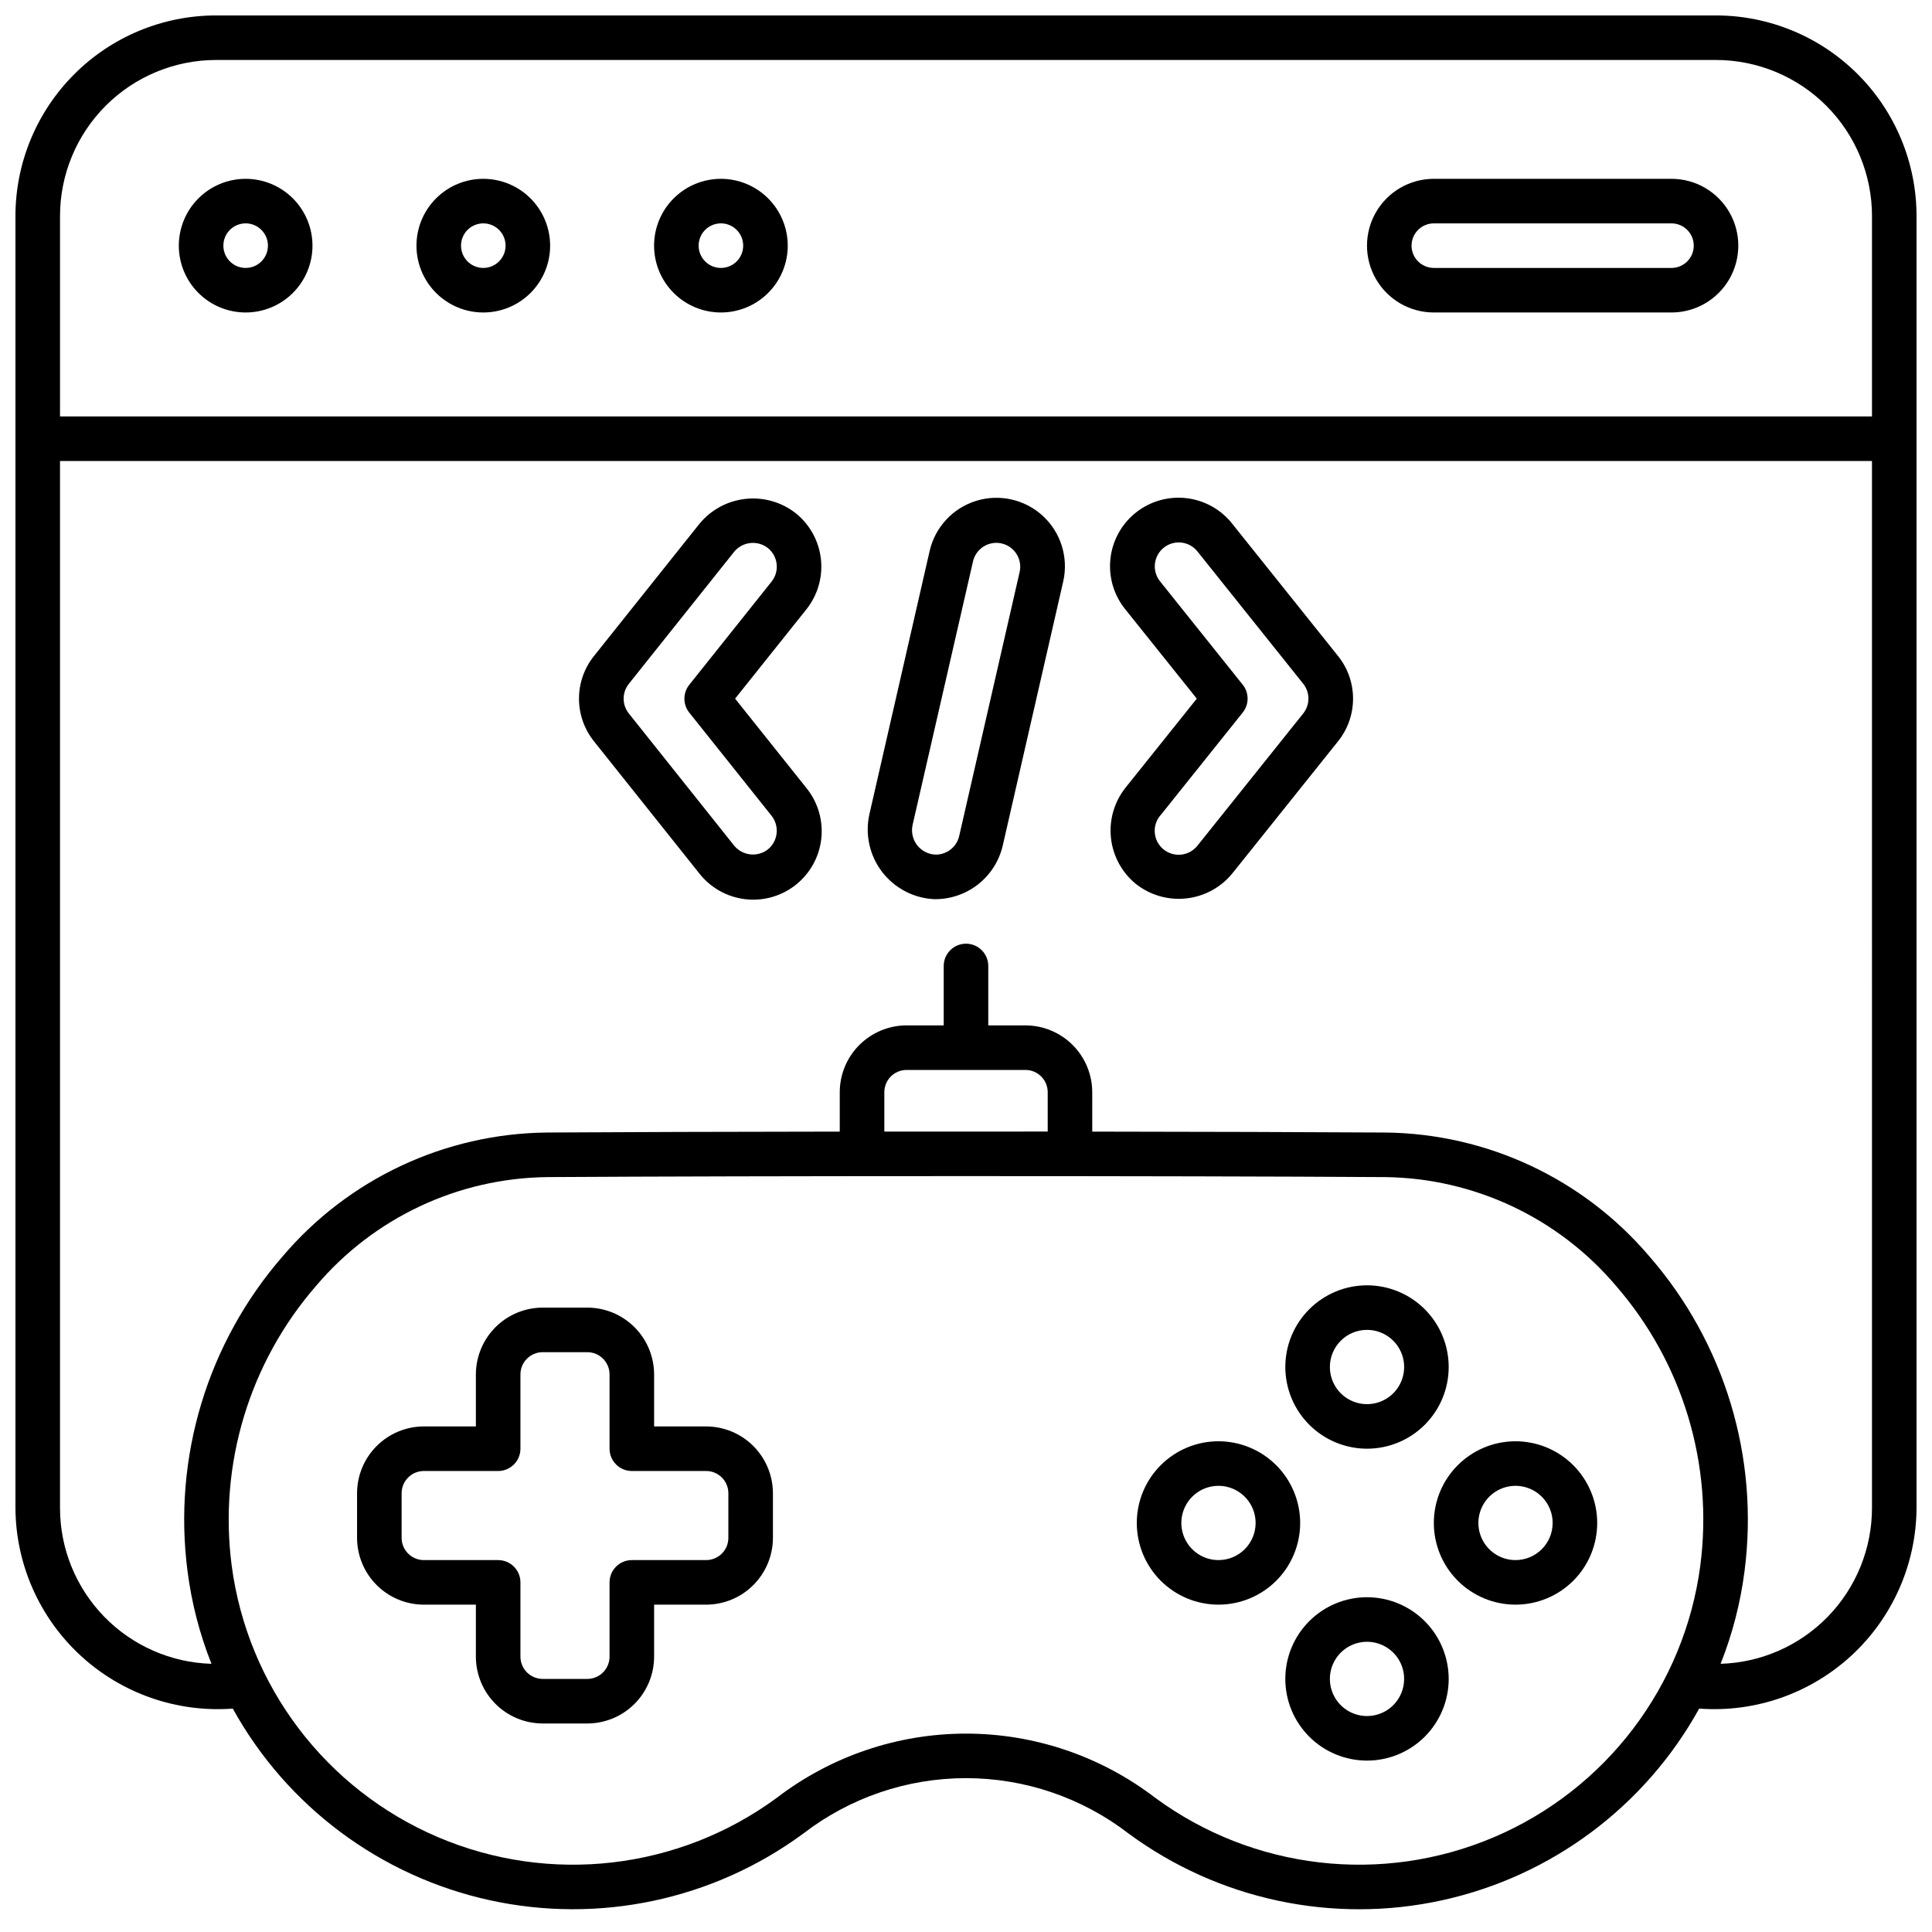 <?xml version="1.0" encoding="UTF-8"?>
<!-- Uploaded to: ICON Repo, www.iconrepo.com, Generator: ICON Repo Mixer Tools -->
<svg width="800px" height="800px" version="1.1" viewBox="144 144 512 512" xmlns="http://www.w3.org/2000/svg">
 <defs>
  <clipPath id="a">
   <path d="m148.09 148.09h503.81v501.91h-503.81z"/>
  </clipPath>
 </defs>
 <path d="m209.1 191.39c-4.695 0-9.203 1.867-12.523 5.188s-5.188 7.828-5.188 12.523c0 4.699 1.867 9.203 5.188 12.523 3.32 3.324 7.828 5.188 12.523 5.188 4.699 0 9.203-1.863 12.523-5.188 3.324-3.32 5.188-7.824 5.188-12.523-0.004-4.695-1.871-9.199-5.191-12.52-3.32-3.32-7.824-5.188-12.52-5.191zm0 23.617c-2.387 0-4.539-1.441-5.453-3.648-0.914-2.203-0.41-4.742 1.277-6.434 1.691-1.688 4.231-2.191 6.434-1.277 2.207 0.914 3.648 3.066 3.648 5.453 0 3.262-2.644 5.906-5.906 5.906z"/>
 <path d="m335.05 191.39c-4.699 0-9.203 1.867-12.523 5.188-3.324 3.32-5.188 7.828-5.188 12.523 0 4.699 1.863 9.203 5.188 12.523 3.32 3.324 7.824 5.188 12.523 5.188 4.695 0 9.203-1.863 12.523-5.188 3.32-3.32 5.188-7.824 5.188-12.523-0.004-4.695-1.871-9.199-5.191-12.52-3.32-3.32-7.824-5.188-12.52-5.191zm0 23.617c-2.387 0-4.543-1.441-5.453-3.648-0.914-2.203-0.41-4.742 1.277-6.434 1.688-1.688 4.231-2.191 6.434-1.277 2.207 0.914 3.644 3.066 3.644 5.453 0 3.262-2.641 5.906-5.902 5.906z"/>
 <path d="m272.08 191.39c-4.699 0-9.203 1.867-12.523 5.188-3.324 3.32-5.188 7.828-5.188 12.523 0 4.699 1.863 9.203 5.188 12.523 3.32 3.324 7.824 5.188 12.523 5.188s9.203-1.863 12.523-5.188c3.324-3.32 5.188-7.824 5.188-12.523-0.004-4.695-1.871-9.199-5.191-12.52-3.32-3.32-7.824-5.188-12.52-5.191zm0 23.617c-2.387 0-4.539-1.441-5.453-3.648-0.914-2.203-0.41-4.742 1.277-6.434 1.691-1.688 4.231-2.191 6.434-1.277 2.207 0.914 3.644 3.066 3.644 5.453 0 3.262-2.641 5.906-5.902 5.906z"/>
 <path d="m586.96 191.39h-62.977c-6.328 0-12.176 3.375-15.34 8.855-3.164 5.481-3.164 12.23 0 17.711 3.164 5.481 9.012 8.855 15.34 8.855h62.977c6.324 0 12.172-3.375 15.336-8.855s3.164-12.23 0-17.711c-3.164-5.481-9.012-8.855-15.336-8.855zm0 23.617h-62.977c-3.262 0-5.906-2.644-5.906-5.906 0-3.262 2.644-5.902 5.906-5.902h62.977c3.258 0 5.902 2.641 5.902 5.902 0 3.262-2.644 5.906-5.902 5.906z"/>
 <path d="m329.24 375.36c2.965 3.844 7.348 6.336 12.164 6.926 4.82 0.59 9.672-0.773 13.477-3.789 3.805-3.016 6.246-7.43 6.773-12.254 0.527-4.828-0.898-9.664-3.961-13.43l-18.883-23.664 18.895-23.672v0.004c2.988-3.75 4.371-8.531 3.848-13.297-0.52-4.766-2.906-9.133-6.637-12.148-3.781-2.977-8.578-4.352-13.363-3.824-4.785 0.523-9.172 2.906-12.219 6.633l-27.914 34.996c-2.578 3.207-3.981 7.199-3.981 11.312 0 4.113 1.402 8.105 3.981 11.312zm-18.586-50.145 27.984-35.09c2.238-2.606 6.121-3.004 8.84-0.906 2.731 2.188 3.18 6.172 1 8.91l-21.816 27.352c-1.719 2.156-1.719 5.211 0 7.367l21.816 27.348c1.051 1.332 1.527 3.031 1.324 4.715-0.203 1.688-1.066 3.223-2.406 4.269-2.758 2.051-6.641 1.582-8.828-1.07l-27.914-35.023c-1.844-2.301-1.844-5.57 0-7.871z"/>
 <path d="m444.99 378.23c3.773 2.992 8.57 4.379 13.355 3.863s9.18-2.891 12.227-6.617l27.996-34.992c2.594-3.207 4.004-7.207 4.004-11.332s-1.41-8.125-4.004-11.332l-27.91-34.891c-2.969-3.836-7.352-6.32-12.168-6.902-4.816-0.582-9.664 0.789-13.465 3.805-3.797 3.019-6.231 7.43-6.754 12.254-0.523 4.824 0.902 9.656 3.965 13.418l18.926 23.641-18.922 23.645c-2.965 3.758-4.34 8.527-3.824 13.285 0.512 4.758 2.875 9.121 6.574 12.156zm6.473-18.066 21.871-27.336v0.004c1.723-2.156 1.723-5.223 0-7.379l-21.945-27.438h-0.004c-2.164-2.754-1.684-6.746 1.074-8.91 2.754-2.164 6.742-1.684 8.906 1.074l27.984 35.004c1.867 2.309 1.867 5.609 0 7.918l-28.07 35.082h-0.004c-2.215 2.719-6.211 3.125-8.93 0.91-2.715-2.211-3.125-6.211-0.91-8.926z"/>
 <path d="m391.61 382.29c4.172 0.055 8.234-1.312 11.527-3.875 3.289-2.562 5.609-6.172 6.578-10.227l16.059-70.129c1.422-6.328-0.637-12.934-5.406-17.332-4.769-4.394-11.52-5.914-17.711-3.984-6.195 1.93-10.887 7.019-12.309 13.348l-15.98 69.836c-1.141 5.32 0.113 10.871 3.438 15.18 3.32 4.309 8.371 6.938 13.805 7.184zm-5.785-19.574 16.023-69.895c0.367-1.641 1.367-3.066 2.785-3.969s3.137-1.203 4.777-0.84c3.418 0.762 5.57 4.148 4.809 7.562l-16.023 69.98c-0.676 2.934-3.316 4.988-6.324 4.926-1.891-0.086-3.648-0.996-4.812-2.488-1.16-1.492-1.613-3.422-1.234-5.277z"/>
 <g clip-path="url(#a)">
  <path d="m598.77 148.09h-397.54c-14.09 0.016-27.594 5.617-37.555 15.582-9.965 9.961-15.566 23.465-15.582 37.555v342.43c0.086 14.855 6.336 29.008 17.254 39.082 10.922 10.074 25.531 15.164 40.344 14.055 14.336 25.938 39.152 44.445 68.105 50.785 28.949 6.344 59.23-0.098 83.094-17.672 12.352-9.516 27.508-14.68 43.102-14.68 15.59 0 30.746 5.164 43.098 14.68 23.863 17.578 54.148 24.023 83.102 17.684 28.957-6.344 53.773-24.852 68.109-50.797 14.812 1.109 29.426-3.981 40.348-14.055 10.918-10.07 17.168-24.227 17.254-39.082v-342.43c-0.016-14.09-5.617-27.594-15.578-37.555-9.965-9.965-23.469-15.566-37.559-15.582zm-4.164 410.77c-4.211 31.984-25.004 59.367-54.684 72.012-29.68 12.641-63.832 8.664-89.812-10.461-14.383-11.012-31.992-16.984-50.109-16.984-18.113 0-35.727 5.973-50.105 16.984-25.98 19.125-60.133 23.102-89.812 10.461s-50.477-40.02-54.688-72.004c-3.477-26.77 4.668-53.746 22.379-74.113 15.27-18.027 37.609-28.539 61.234-28.812 54.977-0.348 167.03-0.348 222.02 0 23.613 0.273 45.945 10.781 61.211 28.801 17.707 20.371 25.848 47.352 22.363 74.117zm-216.25-114.98v-10.43c0-3.258 2.641-5.902 5.902-5.902h31.488c3.262 0 5.906 2.644 5.906 5.902v10.426c-14.34-0.008-28.961-0.008-43.297 0.004zm261.74 99.781c-0.012 10.742-4.207 21.059-11.695 28.762-7.488 7.703-17.684 12.188-28.422 12.504 3.137-7.894 5.266-16.148 6.344-24.574 3.898-30.121-5.277-60.473-25.211-83.387-17.477-20.578-43.023-32.555-70.02-32.832-20.445-0.125-48.07-0.207-77.633-0.242l-0.004-10.441c-0.004-4.695-1.871-9.195-5.191-12.516-3.32-3.32-7.824-5.191-12.52-5.195h-9.84v-15.742c0-3.262-2.644-5.906-5.902-5.906-3.262 0-5.906 2.644-5.906 5.906v15.742h-9.84c-4.695 0.004-9.199 1.875-12.52 5.195s-5.188 7.82-5.191 12.516v10.438c-29.562 0.035-57.191 0.117-77.633 0.242v0.004c-27 0.277-52.551 12.254-70.027 32.836-19.926 22.918-29.094 53.266-25.191 83.383 1.078 8.426 3.211 16.68 6.348 24.574-10.742-0.312-20.941-4.793-28.434-12.496-7.496-7.703-11.691-18.023-11.703-28.77v-277.49h480.19zm0-289.3h-480.19v-53.137c0.012-10.957 4.371-21.461 12.117-29.211 7.75-7.746 18.254-12.105 29.211-12.117h397.54-0.004c10.957 0.012 21.465 4.371 29.211 12.117 7.746 7.75 12.105 18.254 12.117 29.211z"/>
 </g>
 <path d="m331.12 522.02h-13.773v-13.777c-0.008-4.695-1.875-9.199-5.195-12.52-3.32-3.32-7.824-5.188-12.52-5.191h-11.809c-4.695 0.004-9.195 1.871-12.516 5.191-3.32 3.32-5.188 7.824-5.195 12.52v13.777h-13.773c-4.699 0.004-9.199 1.871-12.52 5.191-3.32 3.32-5.188 7.824-5.195 12.52v11.809c0.008 4.695 1.875 9.199 5.195 12.52 3.32 3.32 7.82 5.188 12.52 5.191h13.773v13.777c0.008 4.695 1.875 9.199 5.195 12.52 3.32 3.32 7.82 5.188 12.516 5.191h11.809c4.695-0.004 9.199-1.871 12.52-5.191 3.32-3.32 5.188-7.824 5.195-12.52v-13.777h13.777-0.004c4.695-0.004 9.199-1.871 12.52-5.191 3.32-3.32 5.188-7.824 5.195-12.52v-11.809c-0.008-4.695-1.875-9.199-5.195-12.52-3.32-3.32-7.824-5.188-12.52-5.191zm5.902 29.52h0.004c0 3.262-2.644 5.902-5.906 5.902h-19.68c-3.262 0-5.902 2.644-5.902 5.906v19.68c0 3.262-2.644 5.902-5.906 5.902h-11.809c-3.258 0-5.902-2.641-5.902-5.902v-19.68c0-3.262-2.644-5.906-5.902-5.906h-19.68c-3.262 0-5.906-2.641-5.906-5.902v-11.809c0-3.262 2.644-5.902 5.906-5.902h19.68c3.258 0 5.902-2.644 5.902-5.906v-19.68c0-3.262 2.644-5.902 5.902-5.902h11.809c3.262 0 5.906 2.641 5.906 5.902v19.68c0 3.262 2.641 5.906 5.902 5.906h19.68c3.262 0 5.906 2.641 5.906 5.902z"/>
 <path d="m466.91 525.95c-5.742 0-11.246 2.281-15.309 6.344-4.059 4.059-6.34 9.566-6.34 15.305 0 5.742 2.281 11.25 6.34 15.309 4.062 4.059 9.566 6.34 15.309 6.34 5.742 0 11.25-2.281 15.309-6.34s6.34-9.566 6.34-15.309c-0.008-5.738-2.289-11.242-6.348-15.301-4.059-4.059-9.562-6.34-15.301-6.348zm0 31.488c-3.981 0-7.566-2.394-9.09-6.074-1.523-3.676-0.684-7.906 2.133-10.723 2.812-2.812 7.047-3.656 10.723-2.133 3.676 1.523 6.074 5.109 6.074 9.09 0 2.609-1.035 5.113-2.883 6.961-1.844 1.844-4.348 2.879-6.957 2.879z"/>
 <path d="m545.63 525.95c-5.742 0-11.25 2.281-15.309 6.344-4.062 4.059-6.34 9.566-6.34 15.305 0 5.742 2.277 11.25 6.34 15.309 4.059 4.059 9.566 6.34 15.309 6.34 5.738 0 11.246-2.281 15.305-6.34 4.062-4.059 6.34-9.566 6.34-15.309-0.004-5.738-2.289-11.242-6.348-15.301-4.055-4.059-9.559-6.34-15.297-6.348zm0 31.488c-3.981 0-7.57-2.394-9.094-6.074-1.523-3.676-0.68-7.906 2.133-10.723 2.816-2.812 7.047-3.656 10.727-2.133 3.676 1.523 6.074 5.109 6.074 9.09 0 2.609-1.039 5.113-2.883 6.961-1.848 1.844-4.348 2.879-6.957 2.879z"/>
 <path d="m506.27 527.92c5.742 0 11.25-2.281 15.309-6.34s6.34-9.566 6.34-15.309c0-5.738-2.281-11.246-6.34-15.305-4.059-4.062-9.566-6.344-15.309-6.344-5.738 0-11.246 2.281-15.305 6.344-4.062 4.059-6.344 9.566-6.344 15.305 0.008 5.742 2.289 11.242 6.348 15.301 4.059 4.059 9.562 6.344 15.301 6.348zm0-31.488c3.981 0 7.57 2.398 9.094 6.074 1.523 3.68 0.68 7.91-2.133 10.727-2.816 2.812-7.047 3.656-10.727 2.133-3.676-1.523-6.074-5.113-6.074-9.094 0-5.434 4.406-9.84 9.84-9.84z"/>
 <path d="m506.27 567.28c-5.738 0-11.246 2.281-15.305 6.344-4.062 4.059-6.344 9.566-6.344 15.305 0 5.742 2.281 11.25 6.344 15.309 4.059 4.059 9.566 6.34 15.305 6.34 5.742 0 11.25-2.281 15.309-6.34s6.34-9.566 6.34-15.309c-0.004-5.738-2.289-11.242-6.348-15.301-4.059-4.059-9.559-6.34-15.301-6.348zm0 31.488c-3.981 0-7.566-2.394-9.09-6.074-1.523-3.676-0.68-7.906 2.133-10.723 2.816-2.812 7.047-3.656 10.723-2.133 3.68 1.523 6.074 5.109 6.074 9.09 0 2.609-1.035 5.113-2.879 6.961-1.848 1.844-4.352 2.879-6.961 2.879z"/>
</svg>